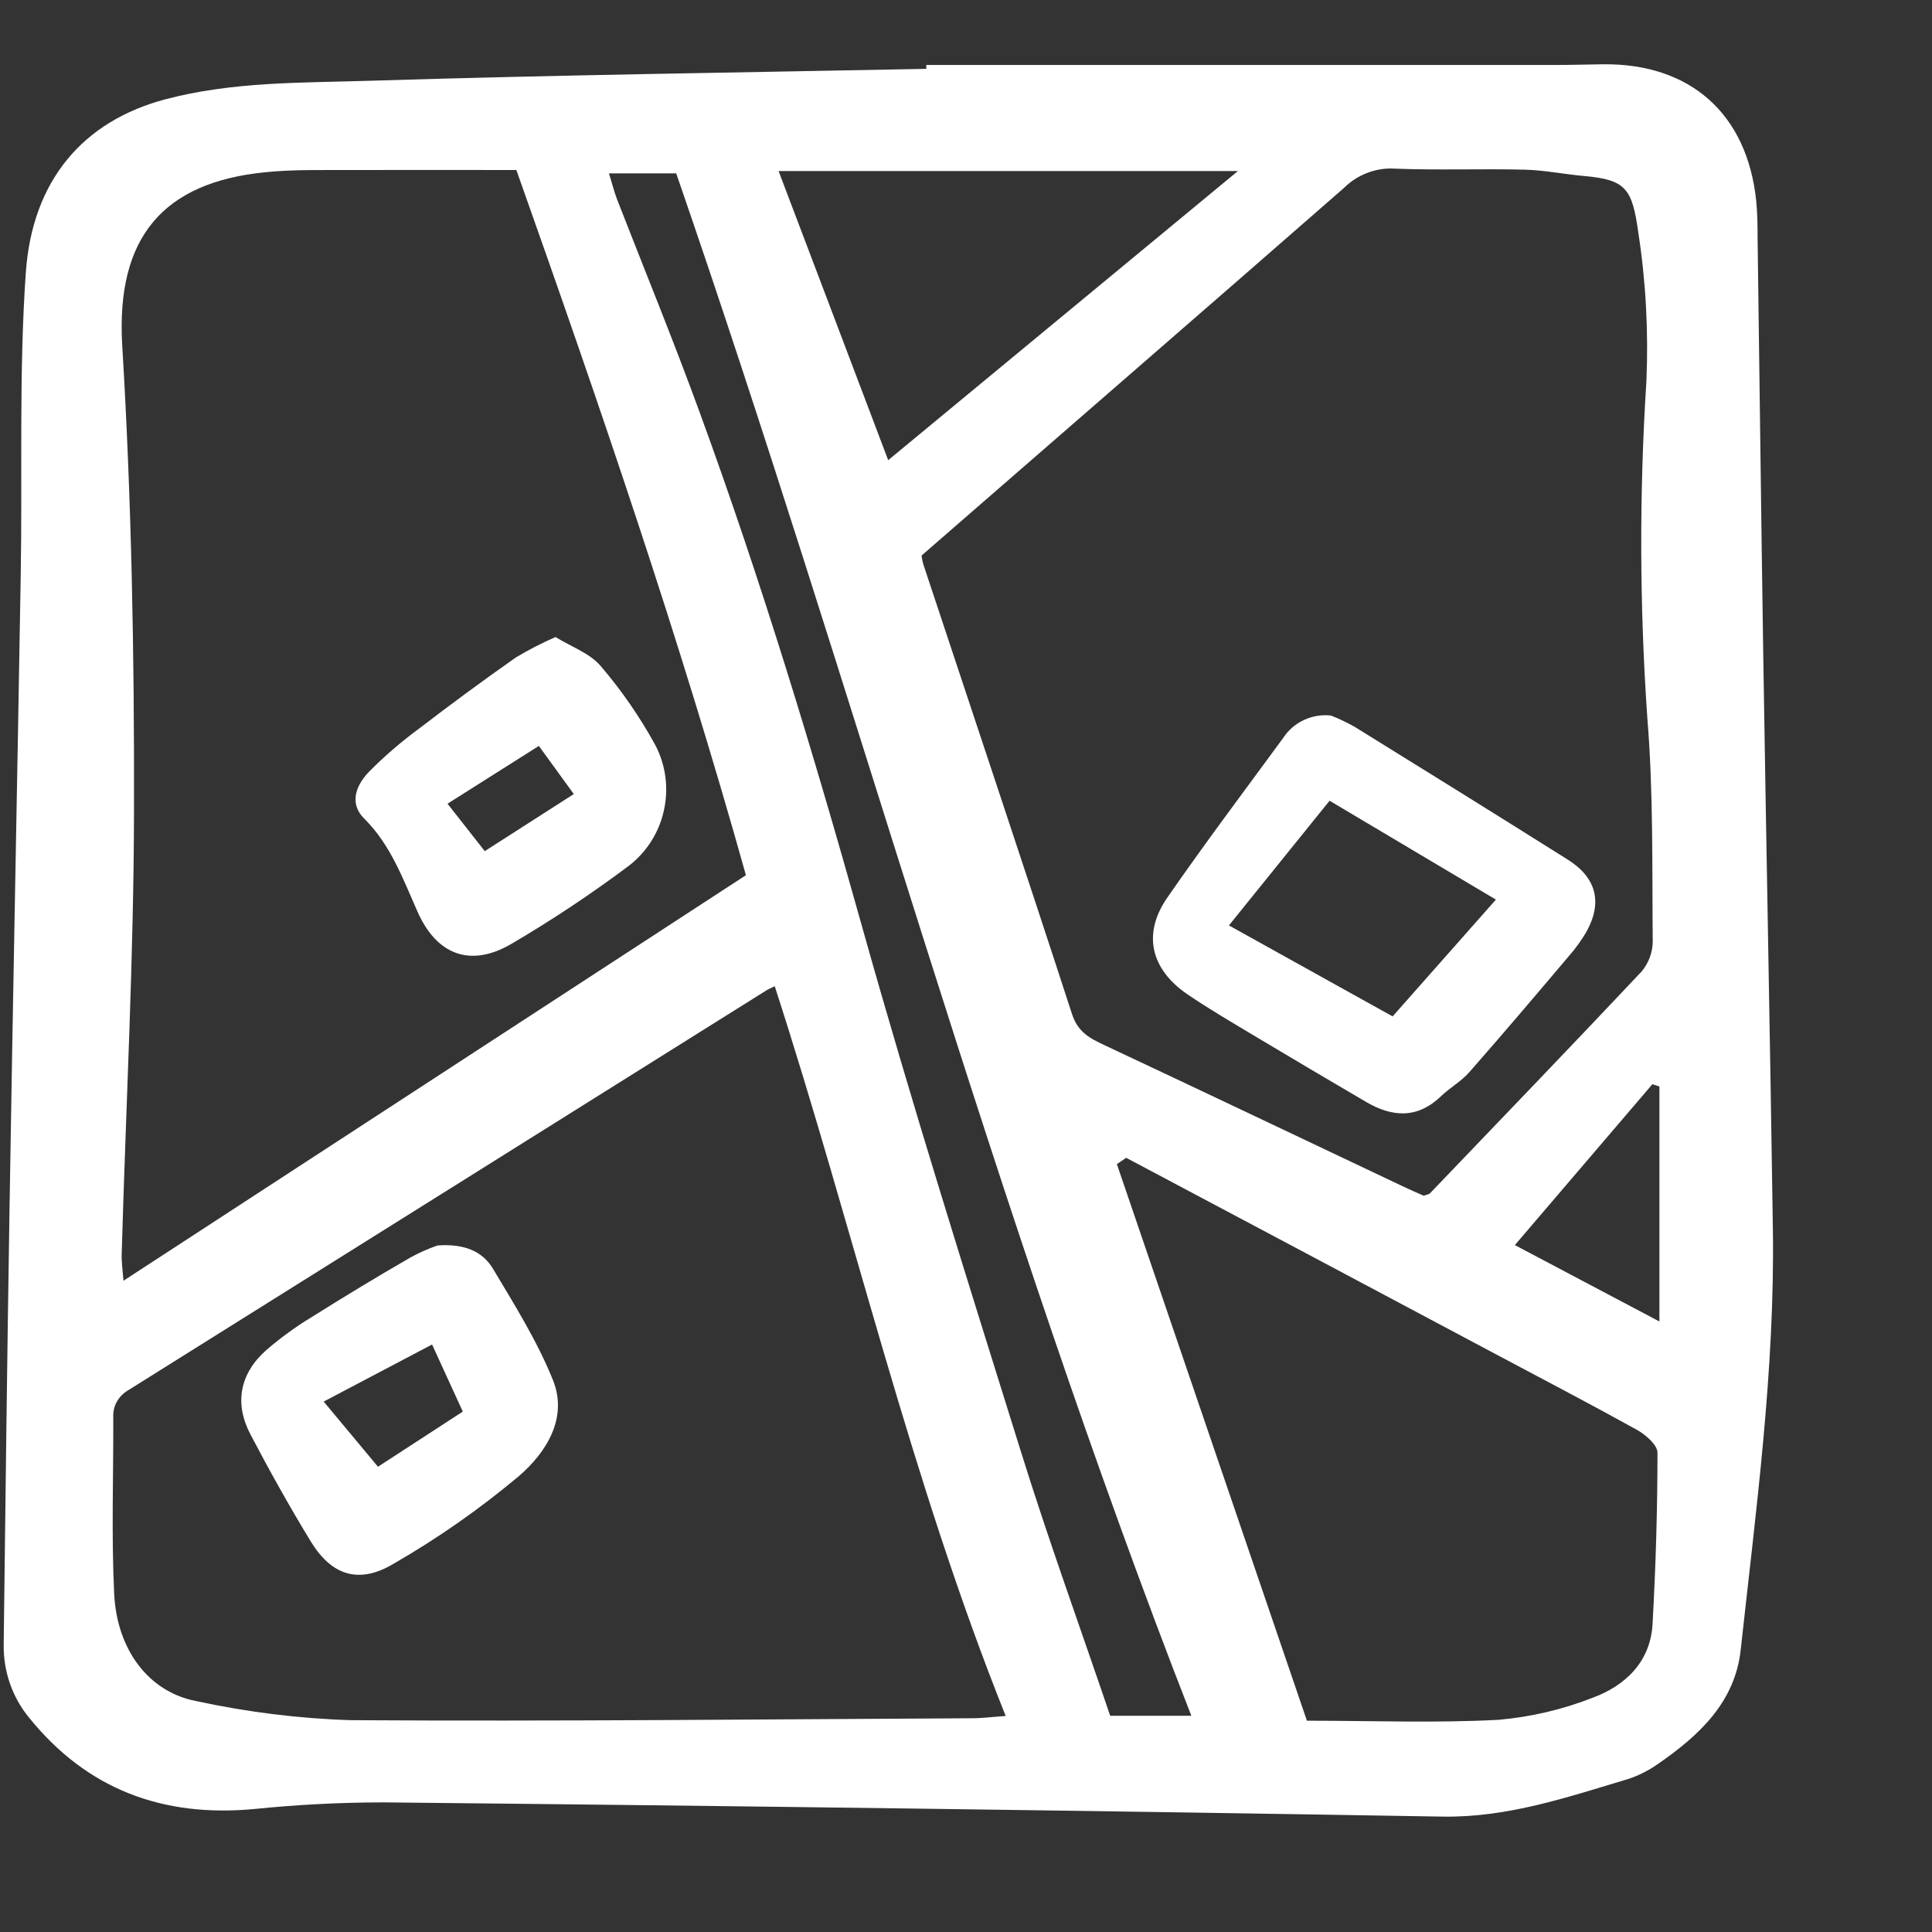 <?xml version="1.0" encoding="UTF-8"?> <svg xmlns="http://www.w3.org/2000/svg" width="11" height="11" viewBox="0 0 11 11" fill="none"><rect x="0" y="0" width="11" height="11" fill="#333333" stroke="none"/><g clip-path="url(#clip0_1_280)"><path d="M5.274 0.37C6.467 0.37 7.66 0.37 8.853 0.37C8.945 0.37 9.037 0.367 9.129 0.366C9.624 0.361 9.947 0.648 9.999 1.142C10.006 1.212 10.007 1.284 10.007 1.354C10.018 2.142 10.027 2.929 10.039 3.716C10.056 4.809 10.078 5.902 10.094 6.995C10.106 7.799 9.998 8.595 9.911 9.392C9.879 9.692 9.673 9.882 9.44 10.043C9.388 10.08 9.33 10.109 9.27 10.129C8.925 10.232 8.586 10.349 8.214 10.343C6.205 10.309 4.195 10.282 2.186 10.262C1.938 10.262 1.691 10.275 1.445 10.3C0.926 10.348 0.495 10.188 0.165 9.779C0.069 9.662 0.019 9.515 0.021 9.364C0.031 8.541 0.041 7.719 0.054 6.896C0.073 5.689 0.098 4.483 0.118 3.276C0.128 2.701 0.107 2.125 0.147 1.552C0.184 1.021 0.479 0.689 0.939 0.566C1.325 0.464 1.713 0.472 2.1 0.46C3.158 0.427 4.216 0.413 5.274 0.392V0.37ZM5.247 3.163C5.249 3.179 5.252 3.194 5.256 3.21C5.539 4.064 5.825 4.917 6.103 5.772C6.137 5.878 6.206 5.912 6.291 5.952C6.856 6.217 7.42 6.486 7.984 6.753C8.028 6.774 8.072 6.793 8.106 6.808C8.128 6.8 8.136 6.8 8.141 6.795C8.543 6.375 8.947 5.956 9.346 5.532C9.386 5.485 9.409 5.424 9.41 5.362C9.406 4.936 9.414 4.509 9.379 4.085C9.335 3.448 9.333 2.808 9.374 2.17C9.386 1.888 9.371 1.604 9.328 1.325C9.293 1.074 9.258 1.023 9.018 1.002C8.906 0.992 8.794 0.969 8.682 0.966C8.434 0.96 8.185 0.97 7.937 0.96C7.884 0.957 7.832 0.966 7.783 0.985C7.734 1.004 7.689 1.033 7.652 1.07C6.856 1.766 6.057 2.458 5.247 3.163H5.247ZM2.94 0.968C2.619 0.968 2.308 0.967 1.997 0.968C1.833 0.969 1.669 0.964 1.507 0.981C0.932 1.039 0.659 1.348 0.696 1.968C0.749 2.845 0.765 3.725 0.763 4.604C0.762 5.448 0.717 6.292 0.693 7.135C0.691 7.186 0.699 7.238 0.703 7.292L4.247 4.983C3.868 3.629 3.416 2.311 2.94 0.968V0.968ZM4.411 5.615C4.381 5.63 4.374 5.632 4.368 5.636C3.155 6.396 1.943 7.156 0.729 7.916C0.702 7.932 0.679 7.955 0.664 7.983C0.649 8.01 0.643 8.042 0.645 8.073C0.646 8.407 0.634 8.741 0.65 9.073C0.665 9.392 0.846 9.633 1.116 9.685C1.407 9.748 1.703 9.785 2 9.794C3.178 9.801 4.356 9.789 5.534 9.783C5.593 9.783 5.653 9.775 5.726 9.77C5.181 8.41 4.86 7.001 4.411 5.615V5.615ZM6.412 6.592L6.359 6.628C6.717 7.678 7.076 8.727 7.441 9.797C7.808 9.797 8.171 9.811 8.531 9.792C8.714 9.776 8.895 9.734 9.066 9.667C9.254 9.598 9.397 9.462 9.409 9.246C9.427 8.921 9.437 8.596 9.437 8.271C9.437 8.227 9.371 8.17 9.322 8.142C9.055 7.994 8.785 7.853 8.516 7.71C7.815 7.337 7.114 6.964 6.412 6.592V6.592ZM3.467 0.987C3.486 1.047 3.497 1.093 3.514 1.137C3.671 1.54 3.835 1.94 3.983 2.346C4.336 3.311 4.633 4.292 4.91 5.282C5.189 6.277 5.5 7.263 5.808 8.25C5.967 8.762 6.151 9.268 6.321 9.769H6.783C5.656 6.882 4.858 3.903 3.85 0.987H3.467ZM5.057 2.62L7.048 0.974H4.433C4.647 1.538 4.852 2.078 5.057 2.62V2.62ZM9.448 7.524V6.186L9.408 6.173L8.625 7.089L9.448 7.524Z" fill="white"></path><path d="M7.578 4.074C7.624 4.092 7.67 4.114 7.714 4.139C8.117 4.388 8.52 4.639 8.921 4.891C9.088 4.994 9.127 5.135 9.032 5.306C9.003 5.355 8.97 5.401 8.933 5.443C8.745 5.665 8.558 5.886 8.366 6.104C8.32 6.157 8.256 6.192 8.205 6.241C8.07 6.371 7.927 6.361 7.778 6.274C7.57 6.152 7.363 6.03 7.156 5.906C7.023 5.826 6.888 5.748 6.759 5.66C6.551 5.517 6.504 5.316 6.646 5.111C6.859 4.803 7.085 4.503 7.307 4.2C7.336 4.156 7.377 4.121 7.425 4.099C7.472 4.077 7.525 4.068 7.578 4.074ZM7.57 4.559L6.997 5.269L7.929 5.787L8.517 5.122L7.57 4.559Z" fill="white"></path><path d="M3.163 3.627C3.249 3.681 3.357 3.718 3.42 3.792C3.539 3.931 3.644 4.083 3.732 4.244C3.791 4.358 3.808 4.489 3.78 4.614C3.753 4.739 3.682 4.851 3.581 4.929C3.366 5.09 3.142 5.239 2.91 5.375C2.678 5.51 2.485 5.437 2.376 5.188C2.293 5.001 2.224 4.81 2.073 4.66C1.998 4.586 2.011 4.488 2.101 4.394C2.19 4.304 2.287 4.221 2.389 4.146C2.569 4.008 2.751 3.874 2.936 3.744C3.009 3.7 3.085 3.661 3.163 3.627ZM2.76 4.846L3.267 4.521L3.068 4.247L2.548 4.576L2.76 4.846Z" fill="white"></path><path d="M2.492 7.091C2.651 7.08 2.75 7.129 2.807 7.224C2.93 7.43 3.059 7.636 3.148 7.857C3.236 8.075 3.108 8.271 2.956 8.403C2.733 8.59 2.495 8.757 2.243 8.902C2.046 9.021 1.89 8.972 1.771 8.779C1.649 8.579 1.535 8.375 1.426 8.167C1.333 7.99 1.365 7.821 1.516 7.687C1.596 7.618 1.682 7.555 1.773 7.5C1.959 7.383 2.147 7.269 2.338 7.159C2.387 7.132 2.439 7.109 2.492 7.091ZM2.46 7.655L1.843 7.98L2.152 8.351L2.635 8.037L2.46 7.655Z" fill="white"></path></g><defs><clipPath id="clip0_1_280"><rect width="10.128" height="10" fill="white" transform="translate(0 0.344)"></rect></clipPath></defs></svg> 